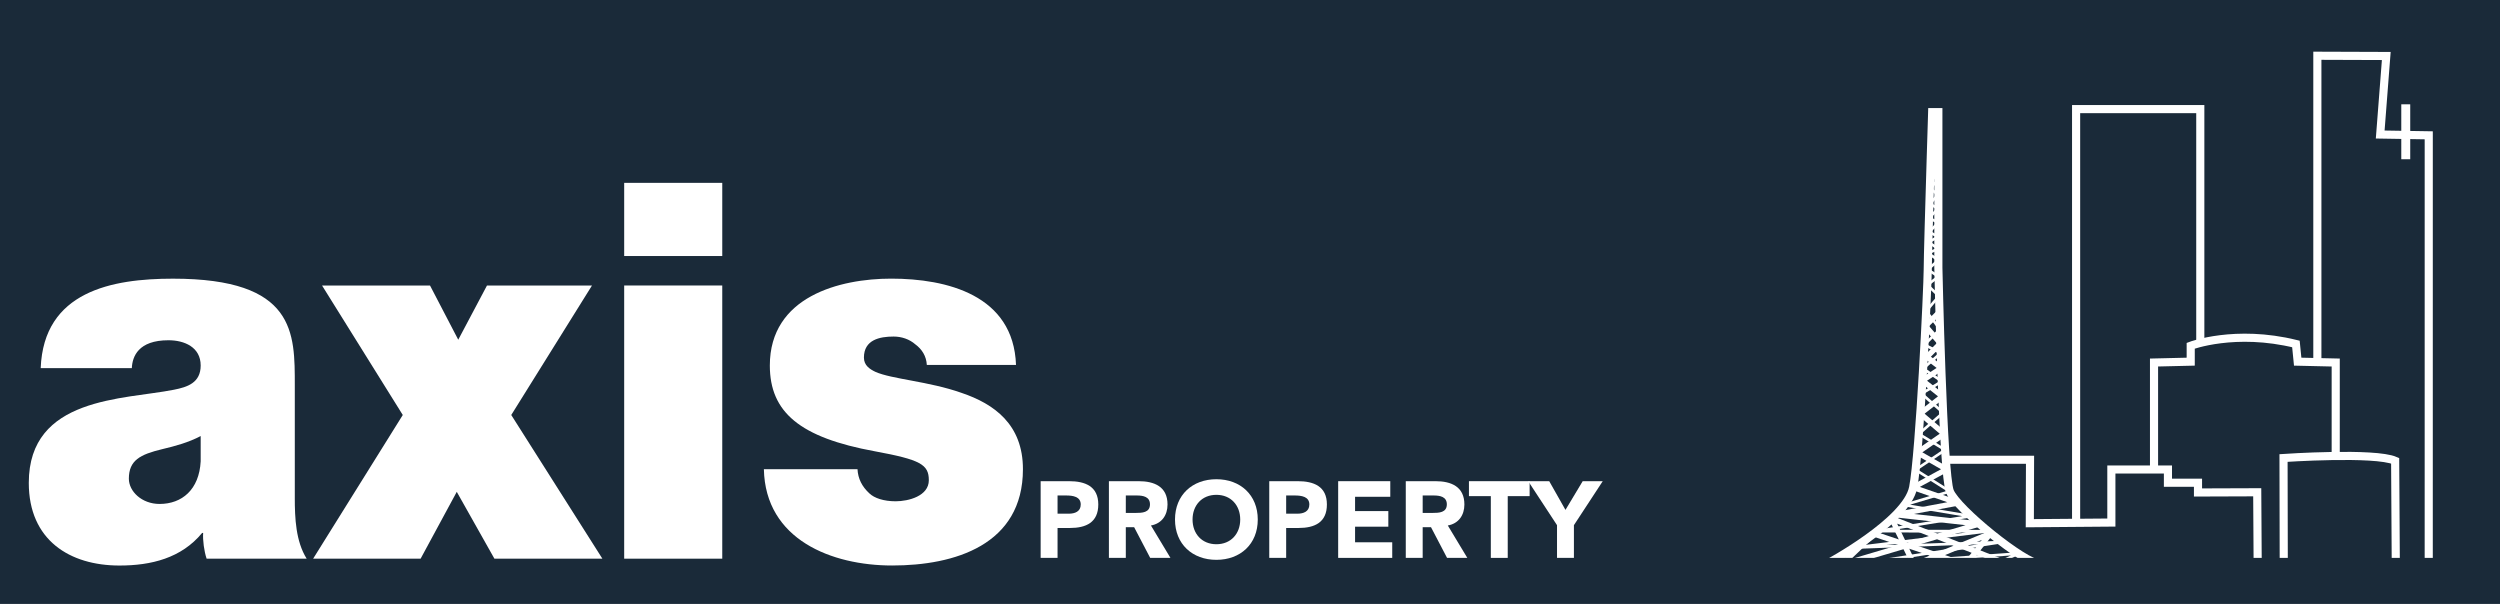 <?xml version="1.0" encoding="utf-8"?>
<!-- Generator: Adobe Illustrator 25.2.3, SVG Export Plug-In . SVG Version: 6.00 Build 0)  -->
<svg version="1.1" id="Layer_1" xmlns="http://www.w3.org/2000/svg" xmlns:xlink="http://www.w3.org/1999/xlink" x="0px" y="0px"
	 viewBox="0 0 230.741 55.742" style="enable-background:new 0 0 230.741 55.742;" xml:space="preserve">
<style type="text/css">
	.st0{fill:#1A2A39;}
	.st1{fill:none;}
	.st2{fill:none;stroke:#FFFFFF;stroke-width:0.75;}
	.st3{fill:#FFFFFF;stroke:#FFFFFF;stroke-width:0.5;}
	.st4{fill:none;stroke:#FFFFFF;stroke-width:0.25;}
	.st5{fill:none;stroke:#FFFFFF;}
	.st6{fill:none;stroke:#FFFFFF;stroke-width:0.5;stroke-miterlimit:1;}
	.st7{fill:#FFFFFF;}
	.st8{display:none;fill:#FFFFFF;}
</style>
<rect class="st0" width="230.741" height="55.742"/>
<rect x="-3.693" y="73.421" class="st1" width="270" height="0.813"/>
<g>
	<path class="st2" d="M179.759,42.435h7.605l-0.02,5.855l7.527-0.061v-4.896h5.222v1.224h2.774v0.897l5.467-0.02
		l0.041,6.594h2.407l-0.021-9.756c0,0,8.425-0.572,10.303,0.254l0.061,9.989"/>
	<path class="st2" d="M168.551,52.082c0,0,7.415-3.95,8.027-7.091c0.612-3.142,1.346-18.564,1.346-20.114
		c0-0.942,0.15-6.095,0.269-9.998c0.013-0.409,0.024-0.804,0.036-1.179c0.014-0.472,0.028-0.913,0.041-1.31
		c0.017-0.564,0.031-1.038,0.043-1.387c0.013-0.414,0.02-0.651,0.02-0.651h0.571v1.242v1.43v1.349v1.649v8.69
		c0,0,0.408,19.012,1.061,20.644c0.653,1.632,6.915,6.683,8.302,6.683"/>
	<path class="st2" d="M198.809,43.333v-9.873l3.386-0.081v-1.468c0,0,4.08-1.551,9.71-0.164l0.163,1.632l3.51,0.081
		v8.568"/>
	<polyline class="st2" points="224.163,52.468 224.165,12.489 219.684,12.416 220.245,5.168 213.884,5.145 
		213.884,33.378 	"/>
	<rect x="221.88" y="9.877" class="st3" width="0.326" height="4.57"/>
	<polyline class="st4" points="178.311,11.003 178.903,11.412 178.269,12.39 178.903,13.024 178.228,13.699 
		178.903,14.374 178.192,14.879 178.903,15.589 178.154,16.145 178.903,16.594 178.117,17.38 178.903,17.981 
		178.076,18.808 178.903,19.246 178.038,20.111 178.903,20.552 178.046,21.409 178.903,21.857 177.977,22.346 
		178.903,22.959 177.952,23.364 178.903,24.019 177.924,24.877 178.921,25.528 177.882,26.301 178.966,27.323 
		177.777,28.709 179.053,30.384 177.621,31.817 179.124,32.584 177.499,34.014 179.218,35.197 177.358,36.336 
		179.34,38.092 177.1,40.053 179.528,41.524 176.803,43.361 179.963,45.357 175.749,46.613 181.878,47.641 
		173.256,49.02 183.457,49.03 171.165,50.539 184.738,50.033 170.548,52.212 186.298,51.091 183.859,52.188 
		187.594,51.722 	"/>
	<path class="st5" d="M180.045,52.468"/>
	<polyline class="st6" points="179.006,28.794 177.71,30.09 179.094,31.69 177.836,32.948 179.172,33.975 
		177.433,35.119 179.273,36.582 177.237,38.174 179.44,40.051 176.959,41.768 179.663,43.315 176.577,44.99 
		180.699,46.424 174.967,47.502 182.67,48.361 169.928,52.135 172.934,49.271 181.408,52.134 183.708,49.235 
		176.665,52.14 174.596,47.865 185.519,52.142 	"/>
	<polyline class="st2" points="191.617,48.306 191.617,10.07 203.079,10.07 203.079,31.633 	"/>
</g>
<g>
	<path class="st7" d="M27.208,45.929c0,1.895,0.091,4.033,1.097,5.636h-9.235c-0.229-0.68-0.366-1.7-0.32-2.38
		h-0.091c-1.92,2.332-4.709,3.012-7.635,3.012c-4.572,0-8.367-2.332-8.367-7.627c0-7.968,8.778-7.676,13.396-8.599
		c1.234-0.243,2.469-0.632,2.469-2.235c0-1.7-1.509-2.332-2.972-2.332c-2.789,0-3.337,1.506-3.383,2.575H3.756
		c0.274-7.093,6.583-8.259,12.206-8.259c11.338,0,11.247,5.004,11.247,9.862V45.929z M18.522,40.245
		c-1.097,0.583-2.332,0.923-3.566,1.215c-2.012,0.486-3.063,1.02-3.063,2.721c0,1.166,1.189,2.332,2.834,2.332
		c2.058,0,3.658-1.312,3.795-3.935V40.245z"/>
	<path class="st7" d="M37.175,38.302l-7.452-11.951h9.966l2.606,5.004l2.652-5.004h9.692l-7.452,11.951l8.412,13.263
		h-9.966l-3.475-6.17l-3.337,6.17h-9.92L37.175,38.302z"/>
	<path class="st7" d="M66.662,23.63h-9.052v-6.753h9.052V23.63z M57.61,26.35h9.052v25.214h-9.052V26.35z"/>
	<path class="st7" d="M85.543,33.686c-0.045-0.826-0.457-1.457-1.051-1.895c-0.549-0.486-1.28-0.729-2.012-0.729
		c-1.28,0-2.743,0.292-2.743,1.943c0,0.729,0.549,1.069,1.052,1.312c1.509,0.68,4.938,0.875,7.955,1.943
		c3.018,1.02,5.669,2.914,5.669,7.044c0,6.996-6.309,8.89-12.069,8.89c-5.577,0-11.704-2.38-11.841-8.89h8.641
		c0.046,0.875,0.412,1.603,1.097,2.234c0.458,0.438,1.326,0.729,2.423,0.729c1.188,0,3.063-0.486,3.063-1.943
		c0-1.458-0.777-1.895-4.983-2.672c-6.903-1.263-9.692-3.595-9.692-7.919c0-6.364,6.446-8.016,11.201-8.016
		c5.121,0,11.292,1.506,11.521,7.967H85.543z"/>
</g>
<g>
	<path class="st7" d="M96.048,44.411h2.63c1.47,0,2.69,0.47,2.69,2.15c0,1.66-1.13,2.17-2.62,2.17h-1.14
		v2.76h-1.56V44.411z M97.608,47.411h1.04c0.55,0,1.1-0.19,1.1-0.85c0-0.73-0.74-0.83-1.34-0.83h-0.8
		V47.411z"/>
	<path class="st7" d="M102.348,44.411h2.74c1.45,0,2.67,0.5,2.67,2.15c0,0.99-0.53,1.76-1.53,1.94
		l1.8,2.99h-1.87l-1.48-2.83h-0.77v2.83h-1.56V44.411z M103.908,47.341h0.92c0.57,0,1.31-0.02,1.31-0.79
		c0-0.71-0.64-0.82-1.21-0.82h-1.02V47.341z"/>
	<path class="st7" d="M112.268,44.231c2.21,0,3.82,1.45,3.82,3.72c0,2.27-1.61,3.72-3.82,3.72
		c-2.21,0-3.82-1.45-3.82-3.72C108.448,45.681,110.058,44.231,112.268,44.231z M112.268,50.231
		c1.33,0,2.2-0.96,2.2-2.28c0-1.32-0.87-2.28-2.2-2.28c-1.33,0-2.2,0.96-2.2,2.28
		C110.068,49.271,110.938,50.231,112.268,50.231z"/>
	<path class="st7" d="M117.148,44.411h2.63c1.47,0,2.69,0.47,2.69,2.15c0,1.66-1.13,2.17-2.62,2.17h-1.14
		v2.76h-1.56V44.411z M118.708,47.411h1.04c0.55,0,1.1-0.19,1.1-0.85c0-0.73-0.74-0.83-1.34-0.83h-0.8
		V47.411z"/>
	<path class="st7" d="M123.508,44.411h4.81v1.44h-3.25v1.32h3.07v1.44h-3.07v1.44h3.43v1.44h-4.99V44.411z"/>
	<path class="st7" d="M129.748,44.411h2.74c1.45,0,2.67,0.5,2.67,2.15c0,0.99-0.53,1.76-1.53,1.94
		l1.8,2.99h-1.87l-1.48-2.83h-0.77v2.83h-1.56V44.411z M131.308,47.341h0.92c0.57,0,1.31-0.02,1.31-0.79
		c0-0.71-0.64-0.82-1.21-0.82h-1.02V47.341z"/>
	<path class="st7" d="M137.598,45.791h-2.02V44.411h5.6v1.38h-2.02v5.7h-1.56V45.791z"/>
	<path class="st7" d="M143.707,48.471l-2.66-4.06h1.94l1.5,2.65l1.59-2.65h1.85l-2.66,4.06v3.02h-1.56
		V48.471z"/>
</g>
<rect x="167.959" y="51.491" class="st0" width="59.855" height="1.13"/>
<rect x="168.838" y="50.903" class="st8" width="56.952" height="0.588"/>
</svg>
